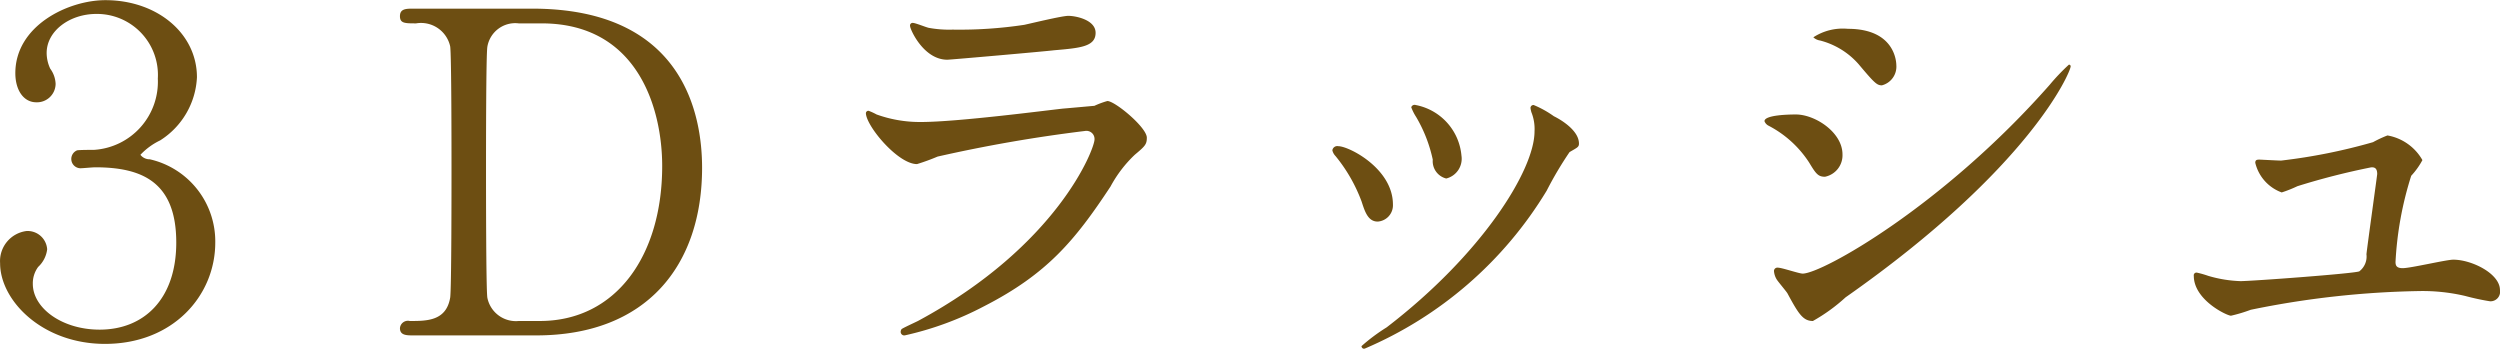 <svg xmlns="http://www.w3.org/2000/svg" width="156.156" height="21.78" viewBox="0 0 156.156 21.78">
  <defs>
    <style>
      .cls-1 {
        fill: #6d4e12;
        fill-rule: evenodd;
      }
    </style>
  </defs>
  <path id="head_10.svg" class="cls-1" d="M277.774,2303.35c-2.324,0-5.628,1.59-5.628,4.56,0,1.04.5,1.82,1.316,1.82a1.166,1.166,0,0,0,1.2-1.15,1.711,1.711,0,0,0-.336-0.95,2.331,2.331,0,0,1-.224-0.98c0-1.37,1.428-2.44,3.108-2.44a3.81,3.81,0,0,1,3.836,4.04,4.263,4.263,0,0,1-3.976,4.45c-0.084,0-.9,0-1.064.03a0.581,0.581,0,0,0,.2,1.12c0.14,0,.784-0.06.924-0.06,2.94,0,5.068.92,5.068,4.7,0,3.53-2.016,5.44-4.788,5.44-2.352,0-4.172-1.35-4.172-2.86a1.716,1.716,0,0,1,.336-1.06,1.783,1.783,0,0,0,.56-1.1,1.225,1.225,0,0,0-1.288-1.14,1.893,1.893,0,0,0-1.652,2.01c0,2.33,2.632,5.04,6.552,5.04,4.256,0,6.888-3.02,6.888-6.33a5.259,5.259,0,0,0-4.088-5.2,0.728,0.728,0,0,1-.588-0.28,4.145,4.145,0,0,1,1.232-.9,4.936,4.936,0,0,0,2.3-3.95C283.486,2305.42,280.994,2303.35,277.774,2303.35Zm19.236,0.53c-0.448,0-.84,0-0.84.47,0,0.45.308,0.45,1.008,0.45a1.864,1.864,0,0,1,2.128,1.43c0.084,0.48.084,6.64,0.084,7.7,0,1.04,0,7.53-.084,8.01-0.252,1.45-1.456,1.45-2.52,1.45a0.5,0.5,0,0,0-.616.45c0,0.45.42,0.45,0.84,0.45h7.672c6.944,0,10.36-4.42,10.36-10.47,0-3.22-1.092-9.94-10.612-9.94h-7.42Zm8.008,0.92c6.048,0,7.532,5.38,7.532,8.91,0,5.6-2.884,9.68-7.644,9.68H303.59a1.818,1.818,0,0,1-1.96-1.45c-0.084-.48-0.084-6.95-0.084-7.95,0-1.29,0-7.26.084-7.73a1.766,1.766,0,0,1,1.96-1.46h1.428Zm23.184-.03a0.162,0.162,0,0,0-.168.2c0,0.2.84,2.1,2.324,2.1,0.2,0,6.216-.53,6.664-0.59,1.624-.14,2.6-0.22,2.6-1.09,0-.81-1.232-1.06-1.708-1.06-0.392,0-2.324.47-2.744,0.56a26.987,26.987,0,0,1-4.48.3,7.005,7.005,0,0,1-1.484-.11C329.042,2305.05,328.37,2304.77,328.2,2304.77Zm-0.7,19.13a0.3,0.3,0,0,0-.056.17,0.224,0.224,0,0,0,.252.22,19.79,19.79,0,0,0,4.956-1.82c3.948-2.02,5.684-4.12,7.9-7.48a7.833,7.833,0,0,1,1.512-1.98c0.644-.54.756-0.65,0.756-1.07,0-.64-1.988-2.29-2.464-2.29a5.333,5.333,0,0,0-.812.3c-0.028,0-1.876.17-1.932,0.17-1.036.11-6.608,0.84-8.9,0.84a7.976,7.976,0,0,1-2.772-.47,3.753,3.753,0,0,0-.5-0.23,0.16,0.16,0,0,0-.168.14c0,0.79,1.988,3.19,3.192,3.19a13.348,13.348,0,0,0,1.288-.47,92.025,92.025,0,0,1,9.212-1.6,0.506,0.506,0,0,1,.588.53c0,0.59-2.3,6.64-11.032,11.34C328.342,2323.48,327.558,2323.84,327.5,2323.9Zm39.536-12.35c0,2.41-3.276,7.67-9.24,12.24a11.462,11.462,0,0,0-1.568,1.17,0.178,0.178,0,0,0,.168.17,24.509,24.509,0,0,0,11.4-9.88,22.27,22.27,0,0,1,1.428-2.41c0.476-.28.588-0.31,0.588-0.53,0-.82-1.12-1.49-1.568-1.71a6.329,6.329,0,0,0-1.26-.7,0.185,0.185,0,0,0-.2.19,1.818,1.818,0,0,0,.056.26A2.8,2.8,0,0,1,367.038,2311.55Zm-12.264.92a0.31,0.31,0,0,0-.364.26,0.784,0.784,0,0,0,.2.36,9.915,9.915,0,0,1,1.624,2.83c0.2,0.61.392,1.26,1.008,1.26a1.02,1.02,0,0,0,.952-1.07C358.19,2313.87,355.446,2312.47,354.774,2312.47Zm4.844-2.57a0.22,0.22,0,0,0-.28.14,3.121,3.121,0,0,0,.308.61,8.925,8.925,0,0,1,1.036,2.66,1.115,1.115,0,0,0,.84,1.18,1.271,1.271,0,0,0,.952-1.43A3.535,3.535,0,0,0,359.618,2309.9Zm24.808,13.49a10.933,10.933,0,0,0,2.044-1.48c11.592-8.12,14.056-14.11,14.056-14.42a0.1,0.1,0,0,0-.112-0.11,13.106,13.106,0,0,0-1.2,1.26c-6.692,7.59-14.224,11.79-15.428,11.79-0.224,0-1.288-.37-1.54-0.37a0.214,0.214,0,0,0-.252.2,1.173,1.173,0,0,0,.168.53c0.084,0.14.588,0.73,0.672,0.87C383.53,2322.95,383.81,2323.39,384.426,2323.39Zm-1.064-12.9c-0.364,0-1.96.02-1.96,0.42a0.511,0.511,0,0,0,.252.28,6.7,6.7,0,0,1,2.548,2.32c0.42,0.7.56,0.87,0.98,0.87a1.366,1.366,0,0,0,1.092-1.4C386.274,2311.61,384.566,2310.49,383.362,2310.49Zm3.248-5.35a3.369,3.369,0,0,0-2.156.53,0.778,0.778,0,0,0,.42.2,4.79,4.79,0,0,1,2.408,1.48c1.008,1.2,1.148,1.32,1.456,1.32a1.207,1.207,0,0,0,.9-1.26C389.634,2307.32,389.634,2305.14,386.61,2305.14Zm25.7,8.17c-0.168,0-.252.03-0.252,0.2a2.617,2.617,0,0,0,1.652,1.85,7.99,7.99,0,0,0,.98-0.39,44.567,44.567,0,0,1,4.62-1.18c0.14,0,.364,0,0.364.42,0,0.06-.616,4.48-0.672,5.01a1.165,1.165,0,0,1-.448,1.07c-0.336.14-6.72,0.61-7.42,0.61a7.938,7.938,0,0,1-2.016-.33,6.13,6.13,0,0,0-.7-0.2,0.169,0.169,0,0,0-.2.2c0,1.51,2.072,2.49,2.324,2.49a9.608,9.608,0,0,0,1.232-.37,56.463,56.463,0,0,1,10.556-1.17,11.621,11.621,0,0,1,2.856.31,14.946,14.946,0,0,0,1.54.33,0.6,0.6,0,0,0,.616-0.7c0-1.03-1.764-1.9-2.912-1.9-0.448,0-2.66.53-3.164,0.53-0.392,0-.448-0.17-0.448-0.39a21.331,21.331,0,0,1,.98-5.38,4.7,4.7,0,0,0,.7-0.98,3.132,3.132,0,0,0-2.184-1.54,7.216,7.216,0,0,0-.9.42,35.494,35.494,0,0,1-5.74,1.15C413.462,2313.37,412.4,2313.31,412.314,2313.31Z" transform="translate(-271.188 -2303.34)"/>
</svg>

